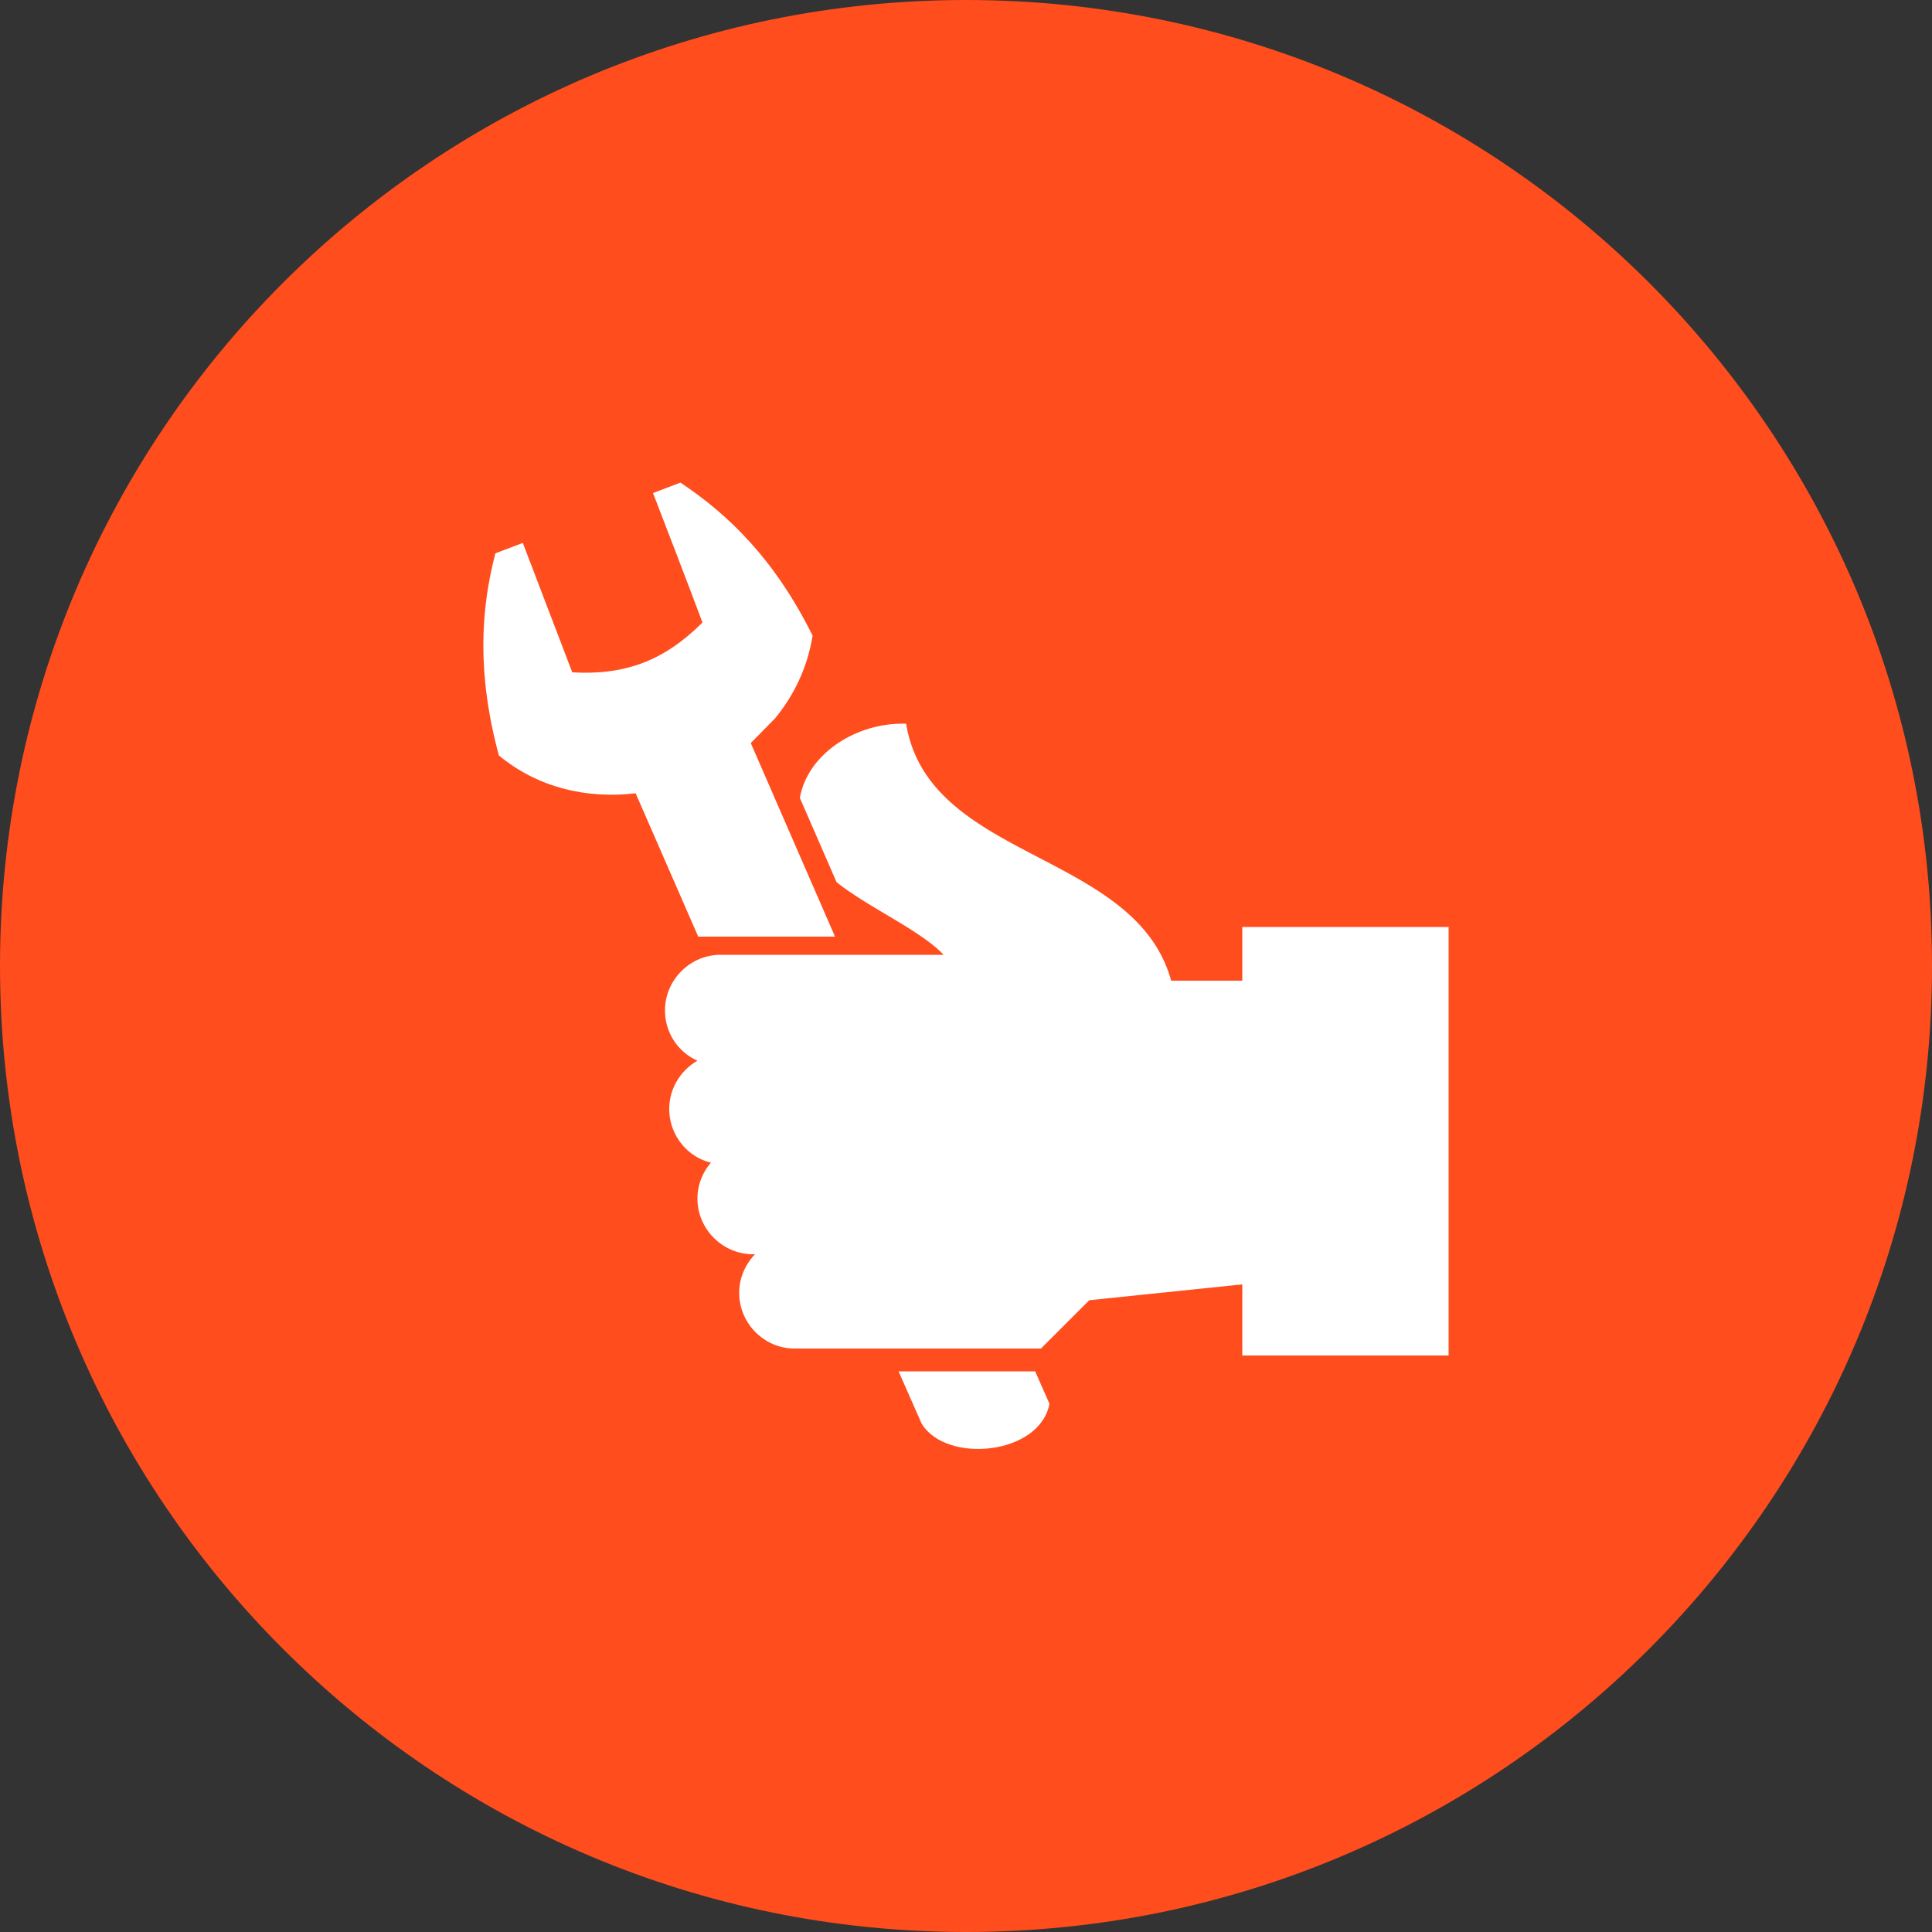 <?xml version="1.0" standalone="no"?><!DOCTYPE svg PUBLIC "-//W3C//DTD SVG 1.1//EN" "http://www.w3.org/Graphics/SVG/1.1/DTD/svg11.dtd"><svg t="1720604460454" class="icon" viewBox="0 0 1024 1024" version="1.1" xmlns="http://www.w3.org/2000/svg" p-id="19477" width="50" height="50" xmlns:xlink="http://www.w3.org/1999/xlink"><rect x="0" y="0" width="1024" height="1024" fill="#333333" stroke="none"/><path d="M512 0C229.171 0 0 229.171 0 512c0 282.624 229.376 512 512 512 282.829 0 512-229.376 512-512C1024.205 229.171 794.829 0 512 0z" p-id="19478" data-spm-anchor-id="a313x.search_index.0.i16.25813a81EjKzQ0" class="selected" fill="#FF4D1E"></path><path d="M480.256 383.59c-26.419-0.819-52.224 15.974-56.32 39.322l19.456 44.646c16.589 13.312 44.646 25.6 56.73 38.502h-118.17c-16.179 0-29.491 13.312-29.491 29.491 0 11.878 6.963 22.118 17.203 26.624-8.806 5.12-14.95 14.541-14.95 25.6 0 13.722 9.421 25.395 22.118 28.467a28.877 28.877 0 0 0-7.168 19.046c0 16.179 13.312 29.491 29.491 29.491h1.024c-5.12 5.325-8.397 12.493-8.397 20.48 0 16.179 13.312 29.491 29.286 29.491h130.662l25.6-25.6 81.101-8.397v37.683h109.363V491.315h-109.363v28.467h-37.683c-19.046-69.018-128.41-63.283-140.493-136.192z" fill="#FFFFFF" p-id="19479"></path><path d="M410.829 380.723l-12.902 13.107 44.646 102.605h-72.499l-33.178-75.981c-25.6 3.072-51.814-2.867-72.499-20.07-11.674-43.418-9.626-77.21-1.843-107.11 4.915-1.843 9.626-3.686 14.541-5.53 8.806 22.938 17.408 45.67 26.214 68.608 28.262 1.638 48.947-6.349 69.018-26.419-8.602-22.938-17.408-45.67-26.214-68.608 4.915-1.843 9.626-3.686 14.541-5.53 25.805 17.203 49.971 40.755 70.042 81.101-2.662 16.589-9.626 31.334-19.866 43.827zM476.365 727.04l12.083 27.443c12.902 21.504 62.669 16.794 67.789-10.445l-7.578-17.203h-72.294z" fill="#FFFFFF" p-id="19480"></path></svg>